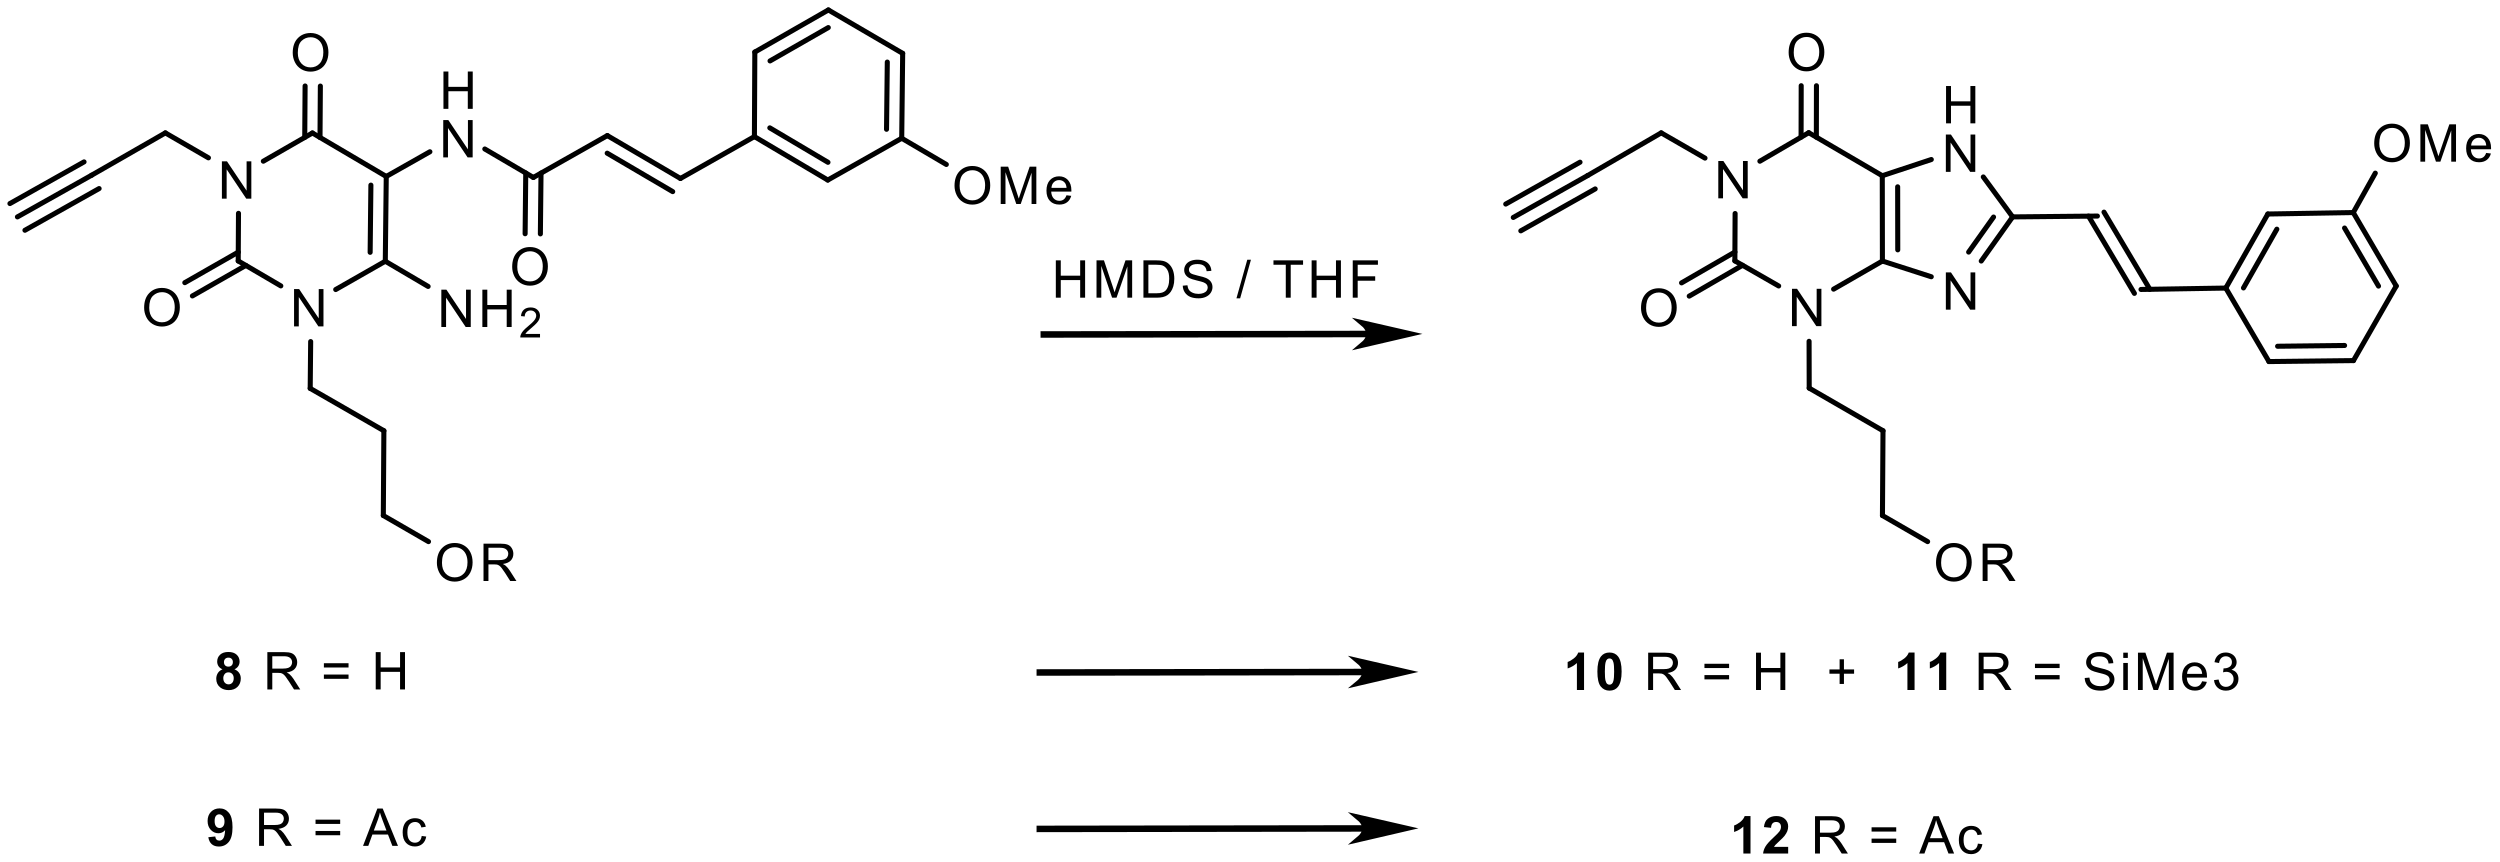 <?xml version="1.0" encoding="UTF-8"?>
<!DOCTYPE svg PUBLIC '-//W3C//DTD SVG 1.0//EN'
          'http://www.w3.org/TR/2001/REC-SVG-20010904/DTD/svg10.dtd'>
<svg stroke-dasharray="none" shape-rendering="auto" xmlns="http://www.w3.org/2000/svg" font-family="'Dialog'" text-rendering="auto" width="948" fill-opacity="1" color-interpolation="auto" color-rendering="auto" preserveAspectRatio="xMidYMid meet" font-size="12px" viewBox="0 0 948 327" fill="black" xmlns:xlink="http://www.w3.org/1999/xlink" stroke="black" image-rendering="auto" stroke-miterlimit="10" stroke-linecap="square" stroke-linejoin="miter" font-style="normal" stroke-width="1" height="327" stroke-dashoffset="0" font-weight="normal" stroke-opacity="1"
><!--Generated by the Batik Graphics2D SVG Generator--><defs id="genericDefs"
  /><g
  ><defs id="defs1"
    ><clipPath clipPathUnits="userSpaceOnUse" id="clipPath1"
      ><path d="M0.448 0.691 L355.667 0.691 L355.667 123.142 L0.448 123.142 L0.448 0.691 Z"
      /></clipPath
      ><clipPath clipPathUnits="userSpaceOnUse" id="clipPath2"
      ><path d="M34.517 165.822 L34.517 284.868 L379.86 284.868 L379.86 165.822 Z"
      /></clipPath
    ></defs
    ><g transform="scale(2.667,2.667) translate(-0.448,-0.691) matrix(1.029,0,0,1.029,-35.056,-169.873)"
    ><path d="M65.165 193.21 L65.165 188.05 L65.867 188.05 L68.577 192.101 L68.577 188.05 L69.232 188.05 L69.232 193.21 L68.53 193.21 L65.82 189.155 L65.82 193.21 L65.165 193.21 Z" stroke="none" clip-path="url(#clipPath2)"
    /></g
    ><g transform="matrix(2.743,0,0,2.743,-94.678,-454.839)"
    ><path d="M75.167 210.94 L75.167 205.779 L75.869 205.779 L78.579 209.83 L78.579 205.779 L79.234 205.779 L79.234 210.94 L78.532 210.94 L75.822 206.885 L75.822 210.94 L75.167 210.94 Z" stroke="none" clip-path="url(#clipPath2)"
    /></g
    ><g transform="matrix(2.743,0,0,2.743,-94.678,-454.839)"
    ><path d="M74.983 173.12 Q74.983 171.834 75.673 171.108 Q76.363 170.381 77.454 170.381 Q78.167 170.381 78.74 170.724 Q79.315 171.064 79.615 171.674 Q79.918 172.284 79.918 173.059 Q79.918 173.845 79.601 174.464 Q79.284 175.084 78.702 175.403 Q78.123 175.722 77.449 175.722 Q76.722 175.722 76.147 175.37 Q75.574 175.016 75.279 174.408 Q74.983 173.798 74.983 173.12 ZM75.687 173.129 Q75.687 174.063 76.187 174.6 Q76.689 175.135 77.447 175.135 Q78.217 175.135 78.714 174.593 Q79.214 174.051 79.214 173.056 Q79.214 172.425 79.001 171.956 Q78.787 171.486 78.376 171.228 Q77.968 170.968 77.456 170.968 Q76.731 170.968 76.208 171.468 Q75.687 171.965 75.687 173.129 Z" stroke="none" clip-path="url(#clipPath2)"
    /></g
    ><g transform="matrix(2.743,0,0,2.743,-94.678,-454.839)"
    ><path d="M54.442 208.36 Q54.442 207.074 55.132 206.349 Q55.822 205.621 56.913 205.621 Q57.627 205.621 58.199 205.964 Q58.774 206.304 59.074 206.914 Q59.377 207.524 59.377 208.299 Q59.377 209.085 59.06 209.704 Q58.743 210.324 58.161 210.643 Q57.582 210.962 56.908 210.962 Q56.181 210.962 55.606 210.61 Q55.033 210.256 54.738 209.648 Q54.442 209.038 54.442 208.36 ZM55.146 208.369 Q55.146 209.303 55.646 209.84 Q56.148 210.375 56.906 210.375 Q57.676 210.375 58.173 209.833 Q58.673 209.291 58.673 208.296 Q58.673 207.665 58.46 207.196 Q58.246 206.726 57.835 206.468 Q57.427 206.208 56.916 206.208 Q56.19 206.208 55.667 206.708 Q55.146 207.205 55.146 208.369 Z" stroke="none" clip-path="url(#clipPath2)"
    /></g
    ><g transform="matrix(2.743,0,0,2.743,-94.678,-454.839)"
    ><path d="M95.528 211.024 L95.528 205.864 L96.23 205.864 L98.941 209.914 L98.941 205.864 L99.595 205.864 L99.595 211.024 L98.894 211.024 L96.183 206.969 L96.183 211.024 L95.528 211.024 Z" stroke="none" clip-path="url(#clipPath2)"
    /></g
    ><g transform="matrix(2.743,0,0,2.743,-94.678,-454.839)"
    ><path d="M101.2 211.024 L101.2 205.864 L101.883 205.864 L101.883 207.983 L104.565 207.983 L104.565 205.864 L105.248 205.864 L105.248 211.024 L104.565 211.024 L104.565 208.591 L101.883 208.591 L101.883 211.024 L101.2 211.024 Z" stroke="none" clip-path="url(#clipPath2)"
    /></g
    ><g transform="matrix(2.743,0,0,2.743,-94.678,-454.839)"
    ><path d="M109.17 211.978 L109.17 212.466 L106.441 212.466 Q106.435 212.282 106.501 212.113 Q106.604 211.835 106.833 211.565 Q107.064 211.294 107.498 210.94 Q108.17 210.388 108.406 210.065 Q108.643 209.742 108.643 209.455 Q108.643 209.154 108.427 208.948 Q108.213 208.739 107.866 208.739 Q107.5 208.739 107.28 208.959 Q107.06 209.179 107.058 209.567 L106.537 209.515 Q106.591 208.931 106.94 208.627 Q107.289 208.321 107.877 208.321 Q108.472 208.321 108.817 208.651 Q109.165 208.98 109.165 209.466 Q109.165 209.714 109.063 209.954 Q108.962 210.192 108.725 210.457 Q108.491 210.722 107.945 211.184 Q107.488 211.567 107.359 211.704 Q107.229 211.841 107.145 211.978 L109.17 211.978 Z" stroke="none" clip-path="url(#clipPath2)"
    /></g
    ><g transform="matrix(2.743,0,0,2.743,-94.678,-454.839)"
    ><path d="M95.82 180.865 L95.82 175.704 L96.502 175.704 L96.502 177.824 L99.185 177.824 L99.185 175.704 L99.868 175.704 L99.868 180.865 L99.185 180.865 L99.185 178.431 L96.502 178.431 L96.502 180.865 L95.82 180.865 Z" stroke="none" clip-path="url(#clipPath2)"
    /></g
    ><g transform="matrix(2.743,0,0,2.743,-94.678,-454.839)"
    ><path d="M95.791 187.573 L95.791 182.413 L96.493 182.413 L99.204 186.463 L99.204 182.413 L99.858 182.413 L99.858 187.573 L99.157 187.573 L96.446 183.518 L96.446 187.573 L95.791 187.573 Z" stroke="none" clip-path="url(#clipPath2)"
    /></g
    ><g transform="matrix(2.743,0,0,2.743,-94.678,-454.839)"
    ><path d="M105.322 202.707 Q105.322 201.421 106.011 200.696 Q106.701 199.969 107.793 199.969 Q108.506 199.969 109.079 200.311 Q109.653 200.652 109.954 201.262 Q110.257 201.872 110.257 202.646 Q110.257 203.432 109.94 204.052 Q109.623 204.672 109.041 204.991 Q108.461 205.31 107.788 205.31 Q107.06 205.31 106.485 204.958 Q105.913 204.603 105.617 203.996 Q105.322 203.386 105.322 202.707 ZM106.025 202.717 Q106.025 203.651 106.525 204.188 Q107.028 204.723 107.785 204.723 Q108.555 204.723 109.053 204.181 Q109.552 203.639 109.552 202.644 Q109.552 202.013 109.339 201.543 Q109.125 201.074 108.715 200.816 Q108.306 200.555 107.795 200.555 Q107.07 200.555 106.546 201.055 Q106.025 201.553 106.025 202.717 Z" stroke="none" clip-path="url(#clipPath2)"
    /></g
    ><g transform="matrix(2.743,0,0,2.743,-94.678,-454.839)"
    ><path d="M166.472 191.502 Q166.472 190.216 167.162 189.491 Q167.852 188.764 168.943 188.764 Q169.656 188.764 170.229 189.106 Q170.804 189.446 171.104 190.057 Q171.407 190.667 171.407 191.441 Q171.407 192.227 171.09 192.847 Q170.773 193.466 170.191 193.786 Q169.612 194.105 168.938 194.105 Q168.211 194.105 167.636 193.753 Q167.063 193.398 166.768 192.791 Q166.472 192.18 166.472 191.502 ZM167.176 191.512 Q167.176 192.446 167.676 192.983 Q168.178 193.518 168.936 193.518 Q169.706 193.518 170.203 192.976 Q170.703 192.434 170.703 191.439 Q170.703 190.808 170.489 190.338 Q170.276 189.869 169.865 189.611 Q169.457 189.35 168.945 189.35 Q168.22 189.35 167.697 189.85 Q167.176 190.348 167.176 191.512 Z" stroke="none" clip-path="url(#clipPath2)"
    /></g
    ><g transform="matrix(2.743,0,0,2.743,-94.678,-454.839)"
    ><path d="M172.856 194.016 L172.856 188.855 L173.884 188.855 L175.107 192.509 Q175.276 193.018 175.353 193.272 Q175.44 192.99 175.628 192.446 L176.862 188.855 L177.782 188.855 L177.782 194.016 L177.123 194.016 L177.123 189.695 L175.623 194.016 L175.008 194.016 L173.516 189.623 L173.516 194.016 L172.856 194.016 Z" stroke="none" clip-path="url(#clipPath2)"
    /></g
    ><g transform="matrix(2.743,0,0,2.743,-94.678,-454.839)"
    ><path d="M181.951 192.812 L182.606 192.891 Q182.451 193.466 182.031 193.783 Q181.613 194.1 180.963 194.1 Q180.142 194.1 179.661 193.595 Q179.182 193.089 179.182 192.178 Q179.182 191.235 179.668 190.714 Q180.153 190.193 180.928 190.193 Q181.676 190.193 182.15 190.704 Q182.627 191.214 182.627 192.138 Q182.627 192.195 182.625 192.307 L179.837 192.307 Q179.872 192.924 180.184 193.253 Q180.498 193.579 180.965 193.579 Q181.315 193.579 181.561 193.396 Q181.808 193.213 181.951 192.812 ZM179.872 191.786 L181.958 191.786 Q181.916 191.315 181.719 191.08 Q181.416 190.714 180.935 190.714 Q180.498 190.714 180.2 191.007 Q179.902 191.298 179.872 191.786 Z" stroke="none" clip-path="url(#clipPath2)"
    /></g
    ><g transform="matrix(2.743,0,0,2.743,-94.678,-454.839)"
    ><path d="M94.914 243.62 Q94.914 242.334 95.604 241.609 Q96.294 240.881 97.385 240.881 Q98.099 240.881 98.671 241.224 Q99.246 241.564 99.547 242.174 Q99.849 242.784 99.849 243.559 Q99.849 244.345 99.532 244.964 Q99.216 245.584 98.634 245.903 Q98.054 246.222 97.381 246.222 Q96.653 246.222 96.078 245.87 Q95.506 245.516 95.21 244.908 Q94.914 244.298 94.914 243.62 ZM95.618 243.629 Q95.618 244.563 96.118 245.101 Q96.62 245.636 97.378 245.636 Q98.148 245.636 98.645 245.094 Q99.145 244.551 99.145 243.556 Q99.145 242.925 98.932 242.456 Q98.718 241.987 98.308 241.728 Q97.899 241.468 97.388 241.468 Q96.662 241.468 96.139 241.968 Q95.618 242.465 95.618 243.629 Z" stroke="none" clip-path="url(#clipPath2)"
    /></g
    ><g transform="matrix(2.743,0,0,2.743,-94.678,-454.839)"
    ><path d="M101.358 246.133 L101.358 240.973 L103.645 240.973 Q104.335 240.973 104.695 241.111 Q105.053 241.25 105.267 241.602 Q105.483 241.954 105.483 242.381 Q105.483 242.93 105.126 243.308 Q104.772 243.683 104.028 243.784 Q104.3 243.916 104.441 244.042 Q104.739 244.317 105.007 244.727 L105.905 246.133 L105.046 246.133 L104.364 245.058 Q104.063 244.594 103.868 244.347 Q103.676 244.101 103.523 244.002 Q103.371 243.904 103.211 243.866 Q103.096 243.84 102.831 243.84 L102.04 243.84 L102.04 246.133 L101.358 246.133 ZM102.04 243.249 L103.507 243.249 Q103.976 243.249 104.239 243.153 Q104.504 243.057 104.641 242.843 Q104.779 242.63 104.779 242.381 Q104.779 242.015 104.511 241.78 Q104.246 241.543 103.674 241.543 L102.04 241.543 L102.04 243.249 Z" stroke="none" clip-path="url(#clipPath2)"
    /></g
    ><g transform="matrix(2.743,0,0,2.743,-94.678,-454.839)"
    ><path d="M272.058 193.236 L272.058 188.076 L272.759 188.076 L275.47 192.126 L275.47 188.076 L276.124 188.076 L276.124 193.236 L275.423 193.236 L272.712 189.181 L272.712 193.236 L272.058 193.236 Z" stroke="none" clip-path="url(#clipPath2)"
    /></g
    ><g transform="matrix(2.743,0,0,2.743,-94.678,-454.839)"
    ><path d="M282.245 210.903 L282.245 205.742 L282.946 205.742 L285.657 209.792 L285.657 205.742 L286.312 205.742 L286.312 210.903 L285.61 210.903 L282.899 206.847 L282.899 210.903 L282.245 210.903 Z" stroke="none" clip-path="url(#clipPath2)"
    /></g
    ><g transform="matrix(2.743,0,0,2.743,-94.678,-454.839)"
    ><path d="M303.544 182.87 L303.544 177.709 L304.227 177.709 L304.227 179.828 L306.909 179.828 L306.909 177.709 L307.592 177.709 L307.592 182.87 L306.909 182.87 L306.909 180.436 L304.227 180.436 L304.227 182.87 L303.544 182.87 Z" stroke="none" clip-path="url(#clipPath2)"
    /></g
    ><g transform="matrix(2.743,0,0,2.743,-94.678,-454.839)"
    ><path d="M303.516 189.578 L303.516 184.417 L304.218 184.417 L306.928 188.468 L306.928 184.417 L307.583 184.417 L307.583 189.578 L306.881 189.578 L304.171 185.523 L304.171 189.578 L303.516 189.578 Z" stroke="none" clip-path="url(#clipPath2)"
    /></g
    ><g transform="matrix(2.743,0,0,2.743,-94.678,-454.839)"
    ><path d="M303.516 208.631 L303.516 203.471 L304.218 203.471 L306.928 207.521 L306.928 203.471 L307.583 203.471 L307.583 208.631 L306.881 208.631 L304.171 204.576 L304.171 208.631 L303.516 208.631 Z" stroke="none" clip-path="url(#clipPath2)"
    /></g
    ><g transform="matrix(2.743,0,0,2.743,-94.678,-454.839)"
    ><path d="M281.783 173.08 Q281.783 171.794 282.473 171.069 Q283.163 170.342 284.254 170.342 Q284.968 170.342 285.54 170.684 Q286.115 171.025 286.416 171.635 Q286.718 172.245 286.718 173.019 Q286.718 173.805 286.401 174.425 Q286.085 175.044 285.503 175.364 Q284.923 175.683 284.25 175.683 Q283.522 175.683 282.947 175.331 Q282.375 174.976 282.079 174.369 Q281.783 173.758 281.783 173.08 ZM282.487 173.09 Q282.487 174.024 282.987 174.561 Q283.489 175.096 284.247 175.096 Q285.017 175.096 285.514 174.554 Q286.014 174.012 286.014 173.017 Q286.014 172.386 285.801 171.916 Q285.587 171.447 285.176 171.189 Q284.768 170.928 284.257 170.928 Q283.531 170.928 283.008 171.428 Q282.487 171.926 282.487 173.09 Z" stroke="none" clip-path="url(#clipPath2)"
    /></g
    ><g transform="matrix(2.743,0,0,2.743,-94.678,-454.839)"
    ><path d="M261.375 208.404 Q261.375 207.118 262.065 206.393 Q262.754 205.666 263.846 205.666 Q264.559 205.666 265.132 206.008 Q265.707 206.349 266.007 206.959 Q266.31 207.569 266.31 208.343 Q266.31 209.129 265.993 209.749 Q265.676 210.369 265.094 210.688 Q264.514 211.007 263.841 211.007 Q263.113 211.007 262.538 210.655 Q261.966 210.3 261.67 209.693 Q261.375 209.083 261.375 208.404 ZM262.079 208.414 Q262.079 209.348 262.578 209.885 Q263.081 210.42 263.839 210.42 Q264.608 210.42 265.106 209.878 Q265.606 209.336 265.606 208.341 Q265.606 207.71 265.392 207.24 Q265.178 206.771 264.768 206.513 Q264.36 206.252 263.848 206.252 Q263.123 206.252 262.599 206.752 Q262.079 207.25 262.079 208.414 Z" stroke="none" clip-path="url(#clipPath2)"
    /></g
    ><g transform="matrix(2.743,0,0,2.743,-94.678,-454.839)"
    ><path d="M362.733 185.65 Q362.733 184.364 363.423 183.639 Q364.112 182.912 365.204 182.912 Q365.917 182.912 366.49 183.254 Q367.065 183.595 367.365 184.205 Q367.668 184.815 367.668 185.589 Q367.668 186.375 367.351 186.995 Q367.034 187.614 366.452 187.934 Q365.872 188.253 365.199 188.253 Q364.471 188.253 363.897 187.901 Q363.324 187.546 363.028 186.939 Q362.733 186.328 362.733 185.65 ZM363.437 185.66 Q363.437 186.594 363.936 187.131 Q364.439 187.666 365.197 187.666 Q365.966 187.666 366.464 187.124 Q366.964 186.582 366.964 185.587 Q366.964 184.956 366.75 184.486 Q366.536 184.017 366.126 183.759 Q365.717 183.498 365.206 183.498 Q364.481 183.498 363.957 183.998 Q363.437 184.496 363.437 185.66 Z" stroke="none" clip-path="url(#clipPath2)"
    /></g
    ><g transform="matrix(2.743,0,0,2.743,-94.678,-454.839)"
    ><path d="M369.117 188.163 L369.117 183.003 L370.145 183.003 L371.367 186.657 Q371.536 187.166 371.614 187.42 Q371.7 187.138 371.888 186.594 L373.123 183.003 L374.043 183.003 L374.043 188.163 L373.383 188.163 L373.383 183.843 L371.884 188.163 L371.269 188.163 L369.776 183.77 L369.776 188.163 L369.117 188.163 Z" stroke="none" clip-path="url(#clipPath2)"
    /></g
    ><g transform="matrix(2.743,0,0,2.743,-94.678,-454.839)"
    ><path d="M378.212 186.96 L378.866 187.039 Q378.711 187.614 378.291 187.931 Q377.873 188.248 377.224 188.248 Q376.402 188.248 375.921 187.743 Q375.442 187.237 375.442 186.326 Q375.442 185.383 375.928 184.862 Q376.414 184.341 377.188 184.341 Q377.937 184.341 378.411 184.852 Q378.887 185.362 378.887 186.286 Q378.887 186.343 378.885 186.455 L376.097 186.455 Q376.132 187.072 376.444 187.401 Q376.759 187.727 377.226 187.727 Q377.575 187.727 377.822 187.544 Q378.068 187.361 378.212 186.96 ZM376.132 185.934 L378.219 185.934 Q378.176 185.463 377.979 185.228 Q377.676 184.862 377.195 184.862 Q376.759 184.862 376.461 185.155 Q376.163 185.446 376.132 185.934 Z" stroke="none" clip-path="url(#clipPath2)"
    /></g
    ><g transform="matrix(2.743,0,0,2.743,-94.678,-454.839)"
    ><path d="M302.157 243.62 Q302.157 242.334 302.847 241.609 Q303.537 240.881 304.628 240.881 Q305.342 240.881 305.914 241.224 Q306.489 241.564 306.79 242.174 Q307.092 242.784 307.092 243.559 Q307.092 244.345 306.776 244.964 Q306.459 245.584 305.877 245.903 Q305.297 246.222 304.624 246.222 Q303.896 246.222 303.321 245.87 Q302.749 245.516 302.453 244.908 Q302.157 244.298 302.157 243.62 ZM302.861 243.629 Q302.861 244.563 303.361 245.101 Q303.863 245.636 304.621 245.636 Q305.391 245.636 305.889 245.094 Q306.388 244.551 306.388 243.556 Q306.388 242.925 306.175 242.456 Q305.961 241.987 305.55 241.728 Q305.142 241.468 304.631 241.468 Q303.906 241.468 303.382 241.968 Q302.861 242.465 302.861 243.629 Z" stroke="none" clip-path="url(#clipPath2)"
    /></g
    ><g transform="matrix(2.743,0,0,2.743,-94.678,-454.839)"
    ><path d="M308.601 246.133 L308.601 240.973 L310.889 240.973 Q311.579 240.973 311.938 241.111 Q312.297 241.25 312.51 241.602 Q312.726 241.954 312.726 242.381 Q312.726 242.93 312.369 243.308 Q312.015 243.683 311.271 243.784 Q311.543 243.916 311.684 244.042 Q311.982 244.317 312.25 244.727 L313.149 246.133 L312.29 246.133 L311.607 245.058 Q311.306 244.594 311.112 244.347 Q310.919 244.101 310.767 244.002 Q310.614 243.904 310.454 243.866 Q310.339 243.84 310.074 243.84 L309.284 243.84 L309.284 246.133 L308.601 246.133 ZM309.284 243.249 L310.75 243.249 Q311.219 243.249 311.482 243.153 Q311.748 243.057 311.884 242.843 Q312.022 242.63 312.022 242.381 Q312.022 242.015 311.755 241.78 Q311.489 241.543 310.917 241.543 L309.284 241.543 L309.284 243.249 Z" stroke="none" clip-path="url(#clipPath2)"
    /></g
    ><g transform="matrix(2.743,0,0,2.743,-94.678,-454.839)"
    ><path d="M178.713 211.957 L178.714 212.157 L223.765 212.09 L223.764 211.89 ZM229.598 211.981 L222.775 210.417 Q224.698 211.989 222.78 213.566 Z" stroke="none" clip-path="url(#clipPath2)"
    /></g
    ><g stroke-width="0.7" transform="matrix(2.743,0,0,2.743,-94.678,-454.839)"
    ><path fill="none" d="M178.713 211.957 L178.714 212.157 L223.765 212.09 L223.764 211.89 ZM229.598 211.981 L222.775 210.417 Q224.698 211.989 222.78 213.566 Z" clip-path="url(#clipPath2)"
    /></g
    ><g transform="matrix(2.743,0,0,2.743,-94.678,-454.839)"
    ><path d="M180.477 206.97 L180.477 201.81 L181.16 201.81 L181.16 203.929 L183.842 203.929 L183.842 201.81 L184.525 201.81 L184.525 206.97 L183.842 206.97 L183.842 204.537 L181.16 204.537 L181.16 206.97 L180.477 206.97 Z" stroke="none" clip-path="url(#clipPath2)"
    /></g
    ><g transform="matrix(2.743,0,0,2.743,-94.678,-454.839)"
    ><path d="M186.102 206.97 L186.102 201.81 L187.13 201.81 L188.353 205.464 Q188.522 205.973 188.599 206.226 Q188.686 205.945 188.874 205.4 L190.108 201.81 L191.028 201.81 L191.028 206.97 L190.369 206.97 L190.369 202.65 L188.869 206.97 L188.254 206.97 L186.762 202.577 L186.762 206.97 L186.102 206.97 Z" stroke="none" clip-path="url(#clipPath2)"
    /></g
    ><g transform="matrix(2.743,0,0,2.743,-94.678,-454.839)"
    ><path d="M192.588 206.97 L192.588 201.81 L194.367 201.81 Q194.968 201.81 195.285 201.883 Q195.728 201.986 196.043 202.253 Q196.451 202.598 196.653 203.136 Q196.855 203.671 196.855 204.361 Q196.855 204.95 196.716 205.405 Q196.58 205.858 196.364 206.156 Q196.151 206.452 195.895 206.623 Q195.641 206.794 195.28 206.883 Q194.919 206.97 194.452 206.97 L192.588 206.97 ZM193.271 206.36 L194.374 206.36 Q194.883 206.36 195.174 206.266 Q195.465 206.17 195.637 205.999 Q195.881 205.755 196.014 205.346 Q196.151 204.936 196.151 204.351 Q196.151 203.542 195.885 203.108 Q195.62 202.671 195.24 202.523 Q194.965 202.418 194.355 202.418 L193.271 202.418 L193.271 206.36 Z" stroke="none" clip-path="url(#clipPath2)"
    /></g
    ><g transform="matrix(2.743,0,0,2.743,-94.678,-454.839)"
    ><path d="M198.024 205.311 L198.669 205.255 Q198.714 205.642 198.881 205.891 Q199.05 206.139 199.402 206.292 Q199.754 206.445 200.192 206.445 Q200.584 206.445 200.882 206.33 Q201.183 206.212 201.328 206.01 Q201.474 205.809 201.474 205.569 Q201.474 205.325 201.333 205.144 Q201.192 204.964 200.868 204.839 Q200.662 204.76 199.951 204.588 Q199.24 204.417 198.953 204.267 Q198.585 204.072 198.402 203.786 Q198.221 203.5 198.221 203.143 Q198.221 202.753 198.442 202.413 Q198.665 202.073 199.089 201.897 Q199.517 201.721 200.038 201.721 Q200.613 201.721 201.049 201.906 Q201.488 202.091 201.722 202.451 Q201.959 202.81 201.978 203.262 L201.324 203.312 Q201.27 202.824 200.964 202.575 Q200.662 202.324 200.066 202.324 Q199.446 202.324 199.162 202.551 Q198.881 202.777 198.881 203.098 Q198.881 203.375 199.08 203.556 Q199.277 203.734 200.11 203.924 Q200.943 204.112 201.253 204.253 Q201.704 204.459 201.917 204.778 Q202.133 205.097 202.133 205.513 Q202.133 205.924 201.896 206.29 Q201.661 206.653 201.218 206.858 Q200.777 207.059 200.225 207.059 Q199.524 207.059 199.05 206.855 Q198.578 206.649 198.308 206.24 Q198.038 205.83 198.024 205.311 Z" stroke="none" clip-path="url(#clipPath2)"
    /></g
    ><g transform="matrix(2.743,0,0,2.743,-94.678,-454.839)"
    ><path d="M205.446 207.059 L206.944 201.721 L207.451 201.721 L205.958 207.059 L205.446 207.059 Z" stroke="none" clip-path="url(#clipPath2)"
    /></g
    ><g transform="matrix(2.743,0,0,2.743,-94.678,-454.839)"
    ><path d="M212.266 206.97 L212.266 202.418 L210.564 202.418 L210.564 201.81 L214.655 201.81 L214.655 202.418 L212.948 202.418 L212.948 206.97 L212.266 206.97 Z" stroke="none" clip-path="url(#clipPath2)"
    /></g
    ><g transform="matrix(2.743,0,0,2.743,-94.678,-454.839)"
    ><path d="M215.84 206.97 L215.84 201.81 L216.523 201.81 L216.523 203.929 L219.206 203.929 L219.206 201.81 L219.888 201.81 L219.888 206.97 L219.206 206.97 L219.206 204.537 L216.523 204.537 L216.523 206.97 L215.84 206.97 Z" stroke="none" clip-path="url(#clipPath2)"
    /></g
    ><g transform="matrix(2.743,0,0,2.743,-94.678,-454.839)"
    ><path d="M221.523 206.97 L221.523 201.81 L225.005 201.81 L225.005 202.418 L222.206 202.418 L222.206 204.016 L224.627 204.016 L224.627 204.626 L222.206 204.626 L222.206 206.97 L221.523 206.97 Z" stroke="none" clip-path="url(#clipPath2)"
    /></g
    ><g transform="matrix(2.743,0,0,2.743,-94.678,-454.839)"
    ><path d="M65.272 258.344 Q64.89 258.182 64.714 257.9 Q64.54 257.616 64.54 257.278 Q64.54 256.701 64.944 256.326 Q65.347 255.948 66.089 255.948 Q66.826 255.948 67.232 256.326 Q67.638 256.701 67.638 257.278 Q67.638 257.637 67.45 257.917 Q67.265 258.196 66.927 258.344 Q67.356 258.517 67.579 258.848 Q67.804 259.179 67.804 259.611 Q67.804 260.327 67.347 260.775 Q66.892 261.221 66.136 261.221 Q65.432 261.221 64.963 260.85 Q64.411 260.413 64.411 259.653 Q64.411 259.235 64.618 258.886 Q64.826 258.534 65.272 258.344 ZM65.477 257.349 Q65.477 257.644 65.643 257.811 Q65.812 257.975 66.089 257.975 Q66.371 257.975 66.54 257.809 Q66.709 257.64 66.709 257.344 Q66.709 257.067 66.542 256.901 Q66.375 256.731 66.101 256.731 Q65.814 256.731 65.645 256.901 Q65.477 257.07 65.477 257.349 ZM65.385 259.559 Q65.385 259.968 65.594 260.198 Q65.805 260.425 66.117 260.425 Q66.425 260.425 66.624 260.205 Q66.826 259.984 66.826 259.569 Q66.826 259.207 66.622 258.987 Q66.418 258.766 66.103 258.766 Q65.742 258.766 65.563 259.017 Q65.385 259.266 65.385 259.559 Z" stroke="none" clip-path="url(#clipPath2)"
    /></g
    ><g transform="matrix(2.743,0,0,2.743,-94.678,-454.839)"
    ><path d="M71.475 261.129 L71.475 255.969 L73.763 255.969 Q74.453 255.969 74.812 256.107 Q75.171 256.246 75.385 256.598 Q75.601 256.95 75.601 257.377 Q75.601 257.926 75.244 258.304 Q74.89 258.679 74.146 258.78 Q74.418 258.912 74.559 259.038 Q74.857 259.313 75.124 259.724 L76.023 261.129 L75.164 261.129 L74.481 260.054 Q74.181 259.59 73.986 259.343 Q73.794 259.097 73.641 258.998 Q73.489 258.9 73.329 258.862 Q73.214 258.837 72.949 258.837 L72.158 258.837 L72.158 261.129 L71.475 261.129 ZM72.158 258.245 L73.625 258.245 Q74.094 258.245 74.357 258.149 Q74.622 258.053 74.758 257.839 Q74.897 257.626 74.897 257.377 Q74.897 257.011 74.629 256.776 Q74.364 256.539 73.791 256.539 L72.158 256.539 L72.158 258.245 Z" stroke="none" clip-path="url(#clipPath2)"
    /></g
    ><g transform="matrix(2.743,0,0,2.743,-94.678,-454.839)"
    ><path d="M82.699 258.095 L79.291 258.095 L79.291 257.504 L82.699 257.504 L82.699 258.095 ZM82.699 259.66 L79.291 259.66 L79.291 259.069 L82.699 259.069 L82.699 259.66 Z" stroke="none" clip-path="url(#clipPath2)"
    /></g
    ><g transform="matrix(2.743,0,0,2.743,-94.678,-454.839)"
    ><path d="M86.457 261.129 L86.457 255.969 L87.14 255.969 L87.14 258.088 L89.822 258.088 L89.822 255.969 L90.505 255.969 L90.505 261.129 L89.822 261.129 L89.822 258.696 L87.14 258.696 L87.14 261.129 L86.457 261.129 Z" stroke="none" clip-path="url(#clipPath2)"
    /></g
    ><g transform="matrix(2.743,0,0,2.743,-94.678,-454.839)"
    ><path d="M63.314 281.559 L64.272 281.453 Q64.307 281.747 64.454 281.887 Q64.602 282.028 64.844 282.028 Q65.151 282.028 65.365 281.747 Q65.581 281.465 65.64 280.578 Q65.266 281.01 64.708 281.01 Q64.098 281.01 63.657 280.54 Q63.215 280.071 63.215 279.318 Q63.215 278.531 63.68 278.053 Q64.147 277.572 64.87 277.572 Q65.654 277.572 66.156 278.18 Q66.66 278.785 66.66 280.176 Q66.66 281.592 66.135 282.218 Q65.611 282.845 64.771 282.845 Q64.166 282.845 63.793 282.523 Q63.42 282.199 63.314 281.559 ZM65.553 279.397 Q65.553 278.919 65.332 278.656 Q65.112 278.391 64.823 278.391 Q64.548 278.391 64.368 278.609 Q64.187 278.825 64.187 279.318 Q64.187 279.817 64.384 280.052 Q64.581 280.284 64.877 280.284 Q65.161 280.284 65.356 280.059 Q65.553 279.834 65.553 279.397 Z" stroke="none" clip-path="url(#clipPath2)"
    /></g
    ><g transform="matrix(2.743,0,0,2.743,-94.678,-454.839)"
    ><path d="M70.332 282.753 L70.332 277.593 L72.62 277.593 Q73.31 277.593 73.669 277.731 Q74.028 277.87 74.241 278.222 Q74.457 278.574 74.457 279.001 Q74.457 279.55 74.1 279.928 Q73.746 280.303 73.002 280.404 Q73.274 280.536 73.415 280.662 Q73.713 280.937 73.981 281.348 L74.88 282.753 L74.021 282.753 L73.338 281.678 Q73.037 281.214 72.843 280.967 Q72.65 280.721 72.498 280.622 Q72.345 280.524 72.186 280.486 Q72.071 280.461 71.805 280.461 L71.015 280.461 L71.015 282.753 L70.332 282.753 ZM71.015 279.869 L72.481 279.869 Q72.951 279.869 73.213 279.773 Q73.479 279.677 73.615 279.463 Q73.753 279.25 73.753 279.001 Q73.753 278.635 73.486 278.4 Q73.221 278.163 72.648 278.163 L71.015 278.163 L71.015 279.869 Z" stroke="none" clip-path="url(#clipPath2)"
    /></g
    ><g transform="matrix(2.743,0,0,2.743,-94.678,-454.839)"
    ><path d="M81.544 279.719 L78.137 279.719 L78.137 279.128 L81.544 279.128 L81.544 279.719 ZM81.544 281.284 L78.137 281.284 L78.137 280.693 L81.544 280.693 L81.544 281.284 Z" stroke="none" clip-path="url(#clipPath2)"
    /></g
    ><g transform="matrix(2.743,0,0,2.743,-94.678,-454.839)"
    ><path d="M84.702 282.753 L86.685 277.593 L87.422 277.593 L89.534 282.753 L88.755 282.753 L88.154 281.19 L85.995 281.19 L85.429 282.753 L84.702 282.753 ZM86.192 280.634 L87.943 280.634 L87.403 279.205 Q87.157 278.553 87.037 278.135 Q86.938 278.63 86.76 279.12 L86.192 280.634 Z" stroke="none" clip-path="url(#clipPath2)"
    /></g
    ><g transform="matrix(2.743,0,0,2.743,-94.678,-454.839)"
    ><path d="M92.814 281.383 L93.439 281.465 Q93.335 282.108 92.915 282.474 Q92.495 282.838 91.883 282.838 Q91.115 282.838 90.648 282.336 Q90.181 281.833 90.181 280.897 Q90.181 280.291 90.381 279.839 Q90.583 279.383 90.993 279.158 Q91.404 278.93 91.885 278.93 Q92.495 278.93 92.882 279.238 Q93.269 279.545 93.377 280.113 L92.763 280.207 Q92.674 279.832 92.451 279.642 Q92.228 279.451 91.911 279.451 Q91.432 279.451 91.132 279.794 Q90.834 280.137 90.834 280.881 Q90.834 281.634 91.122 281.976 Q91.411 282.317 91.876 282.317 Q92.249 282.317 92.498 282.089 Q92.749 281.859 92.814 281.383 Z" stroke="none" clip-path="url(#clipPath2)"
    /></g
    ><g transform="matrix(2.743,0,0,2.743,-94.678,-454.839)"
    ><path d="M253.5 261.205 L252.512 261.205 L252.512 257.476 Q251.97 257.983 251.233 258.227 L251.233 257.328 Q251.62 257.201 252.073 256.849 Q252.528 256.495 252.697 256.023 L253.5 256.023 L253.5 261.205 Z" stroke="none" clip-path="url(#clipPath2)"
    /></g
    ><g transform="matrix(2.743,0,0,2.743,-94.678,-454.839)"
    ><path d="M257.018 256.023 Q257.769 256.023 258.192 256.558 Q258.694 257.192 258.694 258.659 Q258.694 260.123 258.187 260.764 Q257.769 261.294 257.018 261.294 Q256.265 261.294 255.803 260.714 Q255.343 260.135 255.343 258.649 Q255.343 257.192 255.85 256.551 Q256.27 256.023 257.018 256.023 ZM257.018 256.842 Q256.84 256.842 256.699 256.957 Q256.558 257.072 256.481 257.368 Q256.377 257.75 256.377 258.659 Q256.377 259.567 256.469 259.907 Q256.56 260.247 256.699 260.36 Q256.84 260.473 257.018 260.473 Q257.199 260.473 257.34 260.358 Q257.48 260.243 257.558 259.947 Q257.659 259.567 257.659 258.659 Q257.659 257.75 257.567 257.413 Q257.476 257.072 257.337 256.957 Q257.199 256.842 257.018 256.842 Z" stroke="none" clip-path="url(#clipPath2)"
    /></g
    ><g transform="matrix(2.743,0,0,2.743,-94.678,-454.839)"
    ><path d="M262.363 261.205 L262.363 256.045 L264.651 256.045 Q265.34 256.045 265.7 256.183 Q266.058 256.321 266.272 256.673 Q266.488 257.025 266.488 257.452 Q266.488 258.002 266.131 258.379 Q265.777 258.755 265.033 258.856 Q265.305 258.987 265.446 259.114 Q265.744 259.389 266.012 259.799 L266.91 261.205 L266.051 261.205 L265.369 260.13 Q265.068 259.665 264.873 259.419 Q264.681 259.173 264.529 259.074 Q264.376 258.976 264.216 258.938 Q264.101 258.912 263.836 258.912 L263.045 258.912 L263.045 261.205 L262.363 261.205 ZM263.045 258.321 L264.512 258.321 Q264.981 258.321 265.244 258.224 Q265.509 258.128 265.646 257.915 Q265.784 257.701 265.784 257.452 Q265.784 257.086 265.516 256.852 Q265.251 256.615 264.679 256.615 L263.045 256.615 L263.045 258.321 Z" stroke="none" clip-path="url(#clipPath2)"
    /></g
    ><g transform="matrix(2.743,0,0,2.743,-94.678,-454.839)"
    ><path d="M273.551 258.171 L270.144 258.171 L270.144 257.579 L273.551 257.579 L273.551 258.171 ZM273.551 259.736 L270.144 259.736 L270.144 259.144 L273.551 259.144 L273.551 259.736 Z" stroke="none" clip-path="url(#clipPath2)"
    /></g
    ><g transform="matrix(2.743,0,0,2.743,-94.678,-454.839)"
    ><path d="M277.274 261.205 L277.274 256.045 L277.957 256.045 L277.957 258.163 L280.64 258.163 L280.64 256.045 L281.322 256.045 L281.322 261.205 L280.64 261.205 L280.64 258.771 L277.957 258.771 L277.957 261.205 L277.274 261.205 Z" stroke="none" clip-path="url(#clipPath2)"
    /></g
    ><g transform="matrix(2.743,0,0,2.743,-94.678,-454.839)"
    ><path d="M288.829 260.369 L288.829 258.954 L287.423 258.954 L287.423 258.363 L288.829 258.363 L288.829 256.96 L289.428 256.96 L289.428 258.363 L290.831 258.363 L290.831 258.954 L289.428 258.954 L289.428 260.369 L288.829 260.369 Z" stroke="none" clip-path="url(#clipPath2)"
    /></g
    ><g transform="matrix(2.743,0,0,2.743,-94.678,-454.839)"
    ><path d="M299.191 261.205 L298.203 261.205 L298.203 257.476 Q297.661 257.983 296.924 258.227 L296.924 257.328 Q297.311 257.201 297.764 256.849 Q298.219 256.495 298.389 256.023 L299.191 256.023 L299.191 261.205 Z" stroke="none" clip-path="url(#clipPath2)"
    /></g
    ><g transform="matrix(2.743,0,0,2.743,-94.678,-454.839)"
    ><path d="M303.569 261.205 L302.581 261.205 L302.581 257.476 Q302.039 257.983 301.302 258.227 L301.302 257.328 Q301.689 257.201 302.142 256.849 Q302.597 256.495 302.766 256.023 L303.569 256.023 L303.569 261.205 Z" stroke="none" clip-path="url(#clipPath2)"
    /></g
    ><g transform="matrix(2.743,0,0,2.743,-94.678,-454.839)"
    ><path d="M308.054 261.205 L308.054 256.045 L310.342 256.045 Q311.032 256.045 311.391 256.183 Q311.75 256.321 311.964 256.673 Q312.18 257.025 312.18 257.452 Q312.18 258.002 311.823 258.379 Q311.468 258.755 310.724 258.856 Q310.997 258.987 311.137 259.114 Q311.436 259.389 311.703 259.799 L312.602 261.205 L311.743 261.205 L311.06 260.13 Q310.76 259.665 310.565 259.419 Q310.373 259.173 310.22 259.074 Q310.067 258.976 309.908 258.938 Q309.793 258.912 309.528 258.912 L308.737 258.912 L308.737 261.205 L308.054 261.205 ZM308.737 258.321 L310.204 258.321 Q310.673 258.321 310.936 258.224 Q311.201 258.128 311.337 257.915 Q311.476 257.701 311.476 257.452 Q311.476 257.086 311.208 256.852 Q310.943 256.615 310.37 256.615 L308.737 256.615 L308.737 258.321 Z" stroke="none" clip-path="url(#clipPath2)"
    /></g
    ><g transform="matrix(2.743,0,0,2.743,-94.678,-454.839)"
    ><path d="M319.243 258.171 L315.835 258.171 L315.835 257.579 L319.243 257.579 L319.243 258.171 ZM319.243 259.736 L315.835 259.736 L315.835 259.144 L319.243 259.144 L319.243 259.736 Z" stroke="none" clip-path="url(#clipPath2)"
    /></g
    ><g transform="matrix(2.743,0,0,2.743,-94.678,-454.839)"
    ><path d="M322.713 259.546 L323.358 259.489 Q323.402 259.877 323.569 260.125 Q323.738 260.374 324.09 260.527 Q324.442 260.679 324.881 260.679 Q325.273 260.679 325.571 260.564 Q325.871 260.447 326.017 260.245 Q326.162 260.043 326.162 259.804 Q326.162 259.56 326.021 259.379 Q325.881 259.198 325.557 259.074 Q325.35 258.994 324.639 258.823 Q323.928 258.652 323.642 258.501 Q323.273 258.307 323.09 258.02 Q322.91 257.734 322.91 257.377 Q322.91 256.988 323.13 256.648 Q323.353 256.307 323.778 256.131 Q324.205 255.955 324.726 255.955 Q325.301 255.955 325.737 256.141 Q326.176 256.326 326.411 256.685 Q326.648 257.044 326.667 257.497 L326.012 257.546 Q325.958 257.058 325.653 256.81 Q325.35 256.558 324.754 256.558 Q324.135 256.558 323.851 256.786 Q323.569 257.011 323.569 257.333 Q323.569 257.61 323.769 257.79 Q323.966 257.969 324.799 258.159 Q325.632 258.347 325.942 258.487 Q326.392 258.694 326.606 259.013 Q326.822 259.332 326.822 259.748 Q326.822 260.158 326.585 260.524 Q326.35 260.888 325.906 261.092 Q325.465 261.294 324.914 261.294 Q324.212 261.294 323.738 261.09 Q323.266 260.883 322.997 260.475 Q322.727 260.064 322.713 259.546 Z" stroke="none" clip-path="url(#clipPath2)"
    /></g
    ><g transform="matrix(2.743,0,0,2.743,-94.678,-454.839)"
    ><path d="M328.042 256.772 L328.042 256.045 L328.675 256.045 L328.675 256.772 L328.042 256.772 ZM328.042 261.205 L328.042 257.467 L328.675 257.467 L328.675 261.205 L328.042 261.205 Z" stroke="none" clip-path="url(#clipPath2)"
    /></g
    ><g transform="matrix(2.743,0,0,2.743,-94.678,-454.839)"
    ><path d="M330.075 261.205 L330.075 256.045 L331.103 256.045 L332.325 259.698 Q332.494 260.207 332.572 260.461 Q332.659 260.179 332.846 259.635 L334.081 256.045 L335.001 256.045 L335.001 261.205 L334.341 261.205 L334.341 256.885 L332.842 261.205 L332.227 261.205 L330.734 256.812 L330.734 261.205 L330.075 261.205 Z" stroke="none" clip-path="url(#clipPath2)"
    /></g
    ><g transform="matrix(2.743,0,0,2.743,-94.678,-454.839)"
    ><path d="M338.942 260.001 L339.596 260.081 Q339.441 260.656 339.021 260.973 Q338.604 261.289 337.954 261.289 Q337.132 261.289 336.651 260.785 Q336.173 260.278 336.173 259.367 Q336.173 258.424 336.658 257.903 Q337.144 257.382 337.918 257.382 Q338.667 257.382 339.141 257.894 Q339.617 258.403 339.617 259.327 Q339.617 259.384 339.615 259.496 L336.827 259.496 Q336.862 260.114 337.175 260.442 Q337.489 260.768 337.956 260.768 Q338.306 260.768 338.552 260.585 Q338.798 260.402 338.942 260.001 ZM336.862 258.976 L338.949 258.976 Q338.906 258.504 338.709 258.269 Q338.406 257.903 337.925 257.903 Q337.489 257.903 337.191 258.196 Q336.893 258.487 336.862 258.976 Z" stroke="none" clip-path="url(#clipPath2)"
    /></g
    ><g transform="matrix(2.743,0,0,2.743,-94.678,-454.839)"
    ><path d="M340.588 259.841 L341.221 259.757 Q341.332 260.297 341.592 260.534 Q341.855 260.771 342.233 260.771 Q342.678 260.771 342.986 260.461 Q343.296 260.151 343.296 259.693 Q343.296 259.257 343.009 258.976 Q342.726 258.692 342.284 258.692 Q342.106 258.692 341.838 258.762 L341.909 258.206 Q341.972 258.213 342.01 258.213 Q342.416 258.213 342.74 258.002 Q343.063 257.79 343.063 257.349 Q343.063 257.002 342.826 256.774 Q342.592 256.544 342.219 256.544 Q341.848 256.544 341.601 256.777 Q341.355 257.009 341.285 257.474 L340.651 257.361 Q340.768 256.723 341.179 256.373 Q341.592 256.023 342.204 256.023 Q342.627 256.023 342.981 256.204 Q343.338 256.385 343.526 256.699 Q343.713 257.011 343.713 257.363 Q343.713 257.699 343.533 257.973 Q343.354 258.248 343.002 258.41 Q343.46 258.515 343.713 258.849 Q343.967 259.18 343.967 259.68 Q343.967 260.355 343.474 260.827 Q342.981 261.296 342.228 261.296 Q341.55 261.296 341.099 260.893 Q340.651 260.487 340.588 259.841 Z" stroke="none" clip-path="url(#clipPath2)"
    /></g
    ><g transform="matrix(2.743,0,0,2.743,-94.678,-454.839)"
    ><path d="M276.511 283.812 L275.523 283.812 L275.523 280.083 Q274.981 280.59 274.244 280.834 L274.244 279.935 Q274.632 279.808 275.084 279.456 Q275.54 279.102 275.709 278.63 L276.511 278.63 L276.511 283.812 Z" stroke="none" clip-path="url(#clipPath2)"
    /></g
    ><g transform="matrix(2.743,0,0,2.743,-94.678,-454.839)"
    ><path d="M281.717 282.892 L281.717 283.812 L278.251 283.812 Q278.307 283.291 278.589 282.824 Q278.87 282.357 279.701 281.587 Q280.37 280.963 280.52 280.742 Q280.724 280.435 280.724 280.137 Q280.724 279.806 280.546 279.628 Q280.37 279.449 280.055 279.449 Q279.746 279.449 279.563 279.637 Q279.38 279.822 279.351 280.257 L278.366 280.158 Q278.455 279.341 278.92 278.987 Q279.384 278.63 280.081 278.63 Q280.844 278.63 281.281 279.043 Q281.717 279.454 281.717 280.066 Q281.717 280.414 281.593 280.731 Q281.468 281.045 281.196 281.39 Q281.018 281.618 280.548 282.047 Q280.081 282.476 279.955 282.617 Q279.83 282.758 279.753 282.892 L281.717 282.892 Z" stroke="none" clip-path="url(#clipPath2)"
    /></g
    ><g transform="matrix(2.743,0,0,2.743,-94.678,-454.839)"
    ><path d="M285.43 283.812 L285.43 278.651 L287.718 278.651 Q288.408 278.651 288.767 278.79 Q289.126 278.928 289.339 279.28 Q289.555 279.632 289.555 280.059 Q289.555 280.608 289.199 280.986 Q288.844 281.362 288.1 281.463 Q288.373 281.594 288.513 281.721 Q288.812 281.995 289.079 282.406 L289.978 283.812 L289.119 283.812 L288.436 282.737 Q288.136 282.272 287.941 282.026 Q287.748 281.779 287.596 281.681 Q287.443 281.582 287.284 281.545 Q287.169 281.519 286.904 281.519 L286.113 281.519 L286.113 283.812 L285.43 283.812 ZM286.113 280.928 L287.579 280.928 Q288.049 280.928 288.312 280.831 Q288.577 280.735 288.713 280.522 Q288.851 280.308 288.851 280.059 Q288.851 279.693 288.584 279.459 Q288.319 279.222 287.746 279.222 L286.113 279.222 L286.113 280.928 Z" stroke="none" clip-path="url(#clipPath2)"
    /></g
    ><g transform="matrix(2.743,0,0,2.743,-94.678,-454.839)"
    ><path d="M296.656 280.777 L293.248 280.777 L293.248 280.186 L296.656 280.186 L296.656 280.777 ZM296.656 282.343 L293.248 282.343 L293.248 281.751 L296.656 281.751 L296.656 282.343 Z" stroke="none" clip-path="url(#clipPath2)"
    /></g
    ><g transform="matrix(2.743,0,0,2.743,-94.678,-454.839)"
    ><path d="M299.827 283.812 L301.81 278.651 L302.547 278.651 L304.659 283.812 L303.88 283.812 L303.279 282.249 L301.12 282.249 L300.555 283.812 L299.827 283.812 ZM301.317 281.693 L303.068 281.693 L302.528 280.264 Q302.282 279.611 302.162 279.193 Q302.063 279.689 301.885 280.179 L301.317 281.693 Z" stroke="none" clip-path="url(#clipPath2)"
    /></g
    ><g transform="matrix(2.743,0,0,2.743,-94.678,-454.839)"
    ><path d="M307.946 282.441 L308.57 282.523 Q308.467 283.166 308.047 283.532 Q307.627 283.896 307.014 283.896 Q306.247 283.896 305.78 283.394 Q305.313 282.892 305.313 281.955 Q305.313 281.35 305.513 280.897 Q305.714 280.442 306.125 280.217 Q306.536 279.989 307.017 279.989 Q307.627 279.989 308.014 280.296 Q308.401 280.604 308.509 281.172 L307.894 281.266 Q307.805 280.89 307.582 280.7 Q307.36 280.51 307.043 280.51 Q306.564 280.51 306.264 280.853 Q305.966 281.195 305.966 281.939 Q305.966 282.692 306.254 283.035 Q306.543 283.375 307.007 283.375 Q307.381 283.375 307.629 283.148 Q307.88 282.918 307.946 282.441 Z" stroke="none" clip-path="url(#clipPath2)"
    /></g
    ><g transform="matrix(2.743,0,0,2.743,-94.678,-454.839)"
    ><path d="M178.163 258.685 L178.163 258.885 L223.214 258.818 L223.214 258.618 ZM229.048 258.71 L222.225 257.145 Q224.148 258.717 222.229 260.295 Z" stroke="none" clip-path="url(#clipPath2)"
    /></g
    ><g stroke-width="0.7" transform="matrix(2.743,0,0,2.743,-94.678,-454.839)"
    ><path fill="none" d="M178.163 258.685 L178.163 258.885 L223.214 258.818 L223.214 258.618 ZM229.048 258.71 L222.225 257.145 Q224.148 258.717 222.229 260.295 Z" clip-path="url(#clipPath2)"
    /></g
    ><g transform="matrix(2.743,0,0,2.743,-94.678,-454.839)"
    ><path d="M178.163 280.309 L178.163 280.509 L223.214 280.442 L223.214 280.242 ZM229.048 280.334 L222.225 278.769 Q224.148 280.341 222.229 281.918 Z" stroke="none" clip-path="url(#clipPath2)"
    /></g
    ><g stroke-width="0.7" transform="matrix(2.743,0,0,2.743,-94.678,-454.839)"
    ><path fill="none" d="M178.163 280.309 L178.163 280.509 L223.214 280.442 L223.214 280.242 ZM229.048 280.334 L222.225 278.769 Q224.148 280.341 222.229 281.918 Z" clip-path="url(#clipPath2)"
    /></g
    ><g stroke-width="0.7" transform="matrix(2.743,0,0,2.743,-94.678,-454.839)" stroke-linejoin="round" stroke-linecap="round"
    ><path fill="none" d="M70.921 188.102 L77.704 184.202" clip-path="url(#clipPath2)"
    /></g
    ><g stroke-width="0.7" transform="matrix(2.743,0,0,2.743,-94.678,-454.839)" stroke-linejoin="round" stroke-linecap="round"
    ><path fill="none" d="M67.486 195.31 L67.449 201.892" clip-path="url(#clipPath2)"
    /></g
    ><g stroke-width="0.7" transform="matrix(2.743,0,0,2.743,-94.678,-454.839)" stroke-linejoin="round" stroke-linecap="round"
    ><path fill="none" d="M67.449 201.892 L73.337 205.341" clip-path="url(#clipPath2)"
    /></g
    ><g stroke-width="0.7" transform="matrix(2.743,0,0,2.743,-94.678,-454.839)" stroke-linejoin="round" stroke-linecap="round"
    ><path fill="none" d="M80.926 205.844 L87.781 201.932" clip-path="url(#clipPath2)"
    /></g
    ><g stroke-width="0.7" transform="matrix(2.743,0,0,2.743,-94.678,-454.839)" stroke-linejoin="round" stroke-linecap="round"
    ><path fill="none" d="M87.781 201.932 L87.913 190.214 M85.686 200.699 L85.79 191.411" clip-path="url(#clipPath2)"
    /></g
    ><g stroke-width="0.7" transform="matrix(2.743,0,0,2.743,-94.678,-454.839)" stroke-linejoin="round" stroke-linecap="round"
    ><path fill="none" d="M87.913 190.214 L77.704 184.202" clip-path="url(#clipPath2)"
    /></g
    ><g stroke-width="0.7" transform="matrix(2.743,0,0,2.743,-94.678,-454.839)" stroke-linejoin="round" stroke-linecap="round"
    ><path fill="none" d="M78.755 184.821 L78.803 177.719 M76.645 184.811 L76.694 177.705" clip-path="url(#clipPath2)"
    /></g
    ><g stroke-width="0.7" transform="matrix(2.743,0,0,2.743,-94.678,-454.839)" stroke-linejoin="round" stroke-linecap="round"
    ><path fill="none" d="M67.456 200.67 L60.065 204.892 M68.502 202.509 L61.115 206.729" clip-path="url(#clipPath2)"
    /></g
    ><g stroke-width="0.7" transform="matrix(2.743,0,0,2.743,-94.678,-454.839)" stroke-linejoin="round" stroke-linecap="round"
    ><path fill="none" d="M63.33 187.638 L57.375 184.191" clip-path="url(#clipPath2)"
    /></g
    ><g stroke-width="0.7" transform="matrix(2.743,0,0,2.743,-94.678,-454.839)" stroke-linejoin="round" stroke-linecap="round"
    ><path fill="none" d="M57.375 184.191 L47.181 190.041" clip-path="url(#clipPath2)"
    /></g
    ><g stroke-width="0.7" transform="matrix(2.743,0,0,2.743,-94.678,-454.839)" stroke-linejoin="round" stroke-linecap="round"
    ><path fill="none" d="M77.464 213.04 L77.399 219.509" clip-path="url(#clipPath2)"
    /></g
    ><g stroke-width="0.7" transform="matrix(2.743,0,0,2.743,-94.678,-454.839)" stroke-linejoin="round" stroke-linecap="round"
    ><path fill="none" d="M87.781 201.932 L93.701 205.416" clip-path="url(#clipPath2)"
    /></g
    ><g stroke-width="0.7" transform="matrix(2.743,0,0,2.743,-94.678,-454.839)" stroke-linejoin="round" stroke-linecap="round"
    ><path fill="none" d="M87.913 190.214 L93.946 186.798" clip-path="url(#clipPath2)"
    /></g
    ><g stroke-width="0.7" transform="matrix(2.743,0,0,2.743,-94.678,-454.839)" stroke-linejoin="round" stroke-linecap="round"
    ><path fill="none" d="M101.538 186.416 L108.246 190.352" clip-path="url(#clipPath2)"
    /></g
    ><g stroke-width="0.7" transform="matrix(2.743,0,0,2.743,-94.678,-454.839)" stroke-linejoin="round" stroke-linecap="round"
    ><path fill="none" d="M108.246 190.352 L118.475 184.561" clip-path="url(#clipPath2)"
    /></g
    ><g stroke-width="0.7" transform="matrix(2.743,0,0,2.743,-94.678,-454.839)" stroke-linejoin="round" stroke-linecap="round"
    ><path fill="none" d="M118.475 184.561 L128.58 190.49 M118.456 186.995 L127.513 192.309" clip-path="url(#clipPath2)"
    /></g
    ><g stroke-width="0.7" transform="matrix(2.743,0,0,2.743,-94.678,-454.839)" stroke-linejoin="round" stroke-linecap="round"
    ><path fill="none" d="M128.58 190.49 L138.809 184.7" clip-path="url(#clipPath2)"
    /></g
    ><g stroke-width="0.7" transform="matrix(2.743,0,0,2.743,-94.678,-454.839)" stroke-linejoin="round" stroke-linecap="round"
    ><path fill="none" d="M138.809 184.7 L148.952 190.709 M140.937 183.494 L148.977 188.257" clip-path="url(#clipPath2)"
    /></g
    ><g stroke-width="0.7" transform="matrix(2.743,0,0,2.743,-94.678,-454.839)" stroke-linejoin="round" stroke-linecap="round"
    ><path fill="none" d="M148.952 190.709 L159.172 184.931" clip-path="url(#clipPath2)"
    /></g
    ><g stroke-width="0.7" transform="matrix(2.743,0,0,2.743,-94.678,-454.839)" stroke-linejoin="round" stroke-linecap="round"
    ><path fill="none" d="M159.172 184.931 L159.304 173.196 M157.073 183.691 L157.178 174.4" clip-path="url(#clipPath2)"
    /></g
    ><g stroke-width="0.7" transform="matrix(2.743,0,0,2.743,-94.678,-454.839)" stroke-linejoin="round" stroke-linecap="round"
    ><path fill="none" d="M159.304 173.196 L149.032 167.194" clip-path="url(#clipPath2)"
    /></g
    ><g stroke-width="0.7" transform="matrix(2.743,0,0,2.743,-94.678,-454.839)" stroke-linejoin="round" stroke-linecap="round"
    ><path fill="none" d="M149.032 167.194 L138.865 173.015 M149.021 169.63 L140.968 174.241" clip-path="url(#clipPath2)"
    /></g
    ><g stroke-width="0.7" transform="matrix(2.743,0,0,2.743,-94.678,-454.839)" stroke-linejoin="round" stroke-linecap="round"
    ><path fill="none" d="M138.865 173.015 L138.809 184.7" clip-path="url(#clipPath2)"
    /></g
    ><g stroke-width="0.7" transform="matrix(2.743,0,0,2.743,-94.678,-454.839)" stroke-linejoin="round" stroke-linecap="round"
    ><path fill="none" d="M159.172 184.931 L165.338 188.554" clip-path="url(#clipPath2)"
    /></g
    ><g stroke-width="0.7" transform="matrix(2.743,0,0,2.743,-94.678,-454.839)" stroke-linejoin="round" stroke-linecap="round"
    ><path fill="none" d="M107.198 189.737 L107.11 198.13 M109.308 189.751 L109.219 198.152" clip-path="url(#clipPath2)"
    /></g
    ><g stroke-width="0.7" transform="matrix(2.743,0,0,2.743,-94.678,-454.839)" stroke-linejoin="round" stroke-linecap="round"
    ><path fill="none" d="M47.181 190.041 L36.926 195.803 M48.218 191.886 L37.964 197.649 M46.135 188.199 L35.889 193.958" clip-path="url(#clipPath2)"
    /></g
    ><g stroke-width="0.7" transform="matrix(2.743,0,0,2.743,-94.678,-454.839)" stroke-linejoin="round" stroke-linecap="round"
    ><path fill="none" d="M77.399 219.509 L87.584 225.366" clip-path="url(#clipPath2)"
    /></g
    ><g stroke-width="0.7" transform="matrix(2.743,0,0,2.743,-94.678,-454.839)" stroke-linejoin="round" stroke-linecap="round"
    ><path fill="none" d="M87.584 225.366 L87.508 237.086" clip-path="url(#clipPath2)"
    /></g
    ><g stroke-width="0.7" transform="matrix(2.743,0,0,2.743,-94.678,-454.839)" stroke-linejoin="round" stroke-linecap="round"
    ><path fill="none" d="M87.508 237.086 L93.753 240.694" clip-path="url(#clipPath2)"
    /></g
    ><g stroke-width="0.7" transform="matrix(2.743,0,0,2.743,-94.678,-454.839)" stroke-linejoin="round" stroke-linecap="round"
    ><path fill="none" d="M277.807 188.103 L284.559 184.163" clip-path="url(#clipPath2)"
    /></g
    ><g stroke-width="0.7" transform="matrix(2.743,0,0,2.743,-94.678,-454.839)" stroke-linejoin="round" stroke-linecap="round"
    ><path fill="none" d="M274.382 195.336 L274.349 201.881" clip-path="url(#clipPath2)"
    /></g
    ><g stroke-width="0.7" transform="matrix(2.743,0,0,2.743,-94.678,-454.839)" stroke-linejoin="round" stroke-linecap="round"
    ><path fill="none" d="M274.349 201.881 L280.405 205.351" clip-path="url(#clipPath2)"
    /></g
    ><g stroke-width="0.7" transform="matrix(2.743,0,0,2.743,-94.678,-454.839)" stroke-linejoin="round" stroke-linecap="round"
    ><path fill="none" d="M288 205.791 L294.746 201.905" clip-path="url(#clipPath2)"
    /></g
    ><g stroke-width="0.7" transform="matrix(2.743,0,0,2.743,-94.678,-454.839)" stroke-linejoin="round" stroke-linecap="round"
    ><path fill="none" d="M294.746 201.905 L294.728 190.111 M296.867 200.357 L296.854 191.644" clip-path="url(#clipPath2)"
    /></g
    ><g stroke-width="0.7" transform="matrix(2.743,0,0,2.743,-94.678,-454.839)" stroke-linejoin="round" stroke-linecap="round"
    ><path fill="none" d="M294.728 190.111 L284.559 184.163" clip-path="url(#clipPath2)"
    /></g
    ><g stroke-width="0.7" transform="matrix(2.743,0,0,2.743,-94.678,-454.839)" stroke-linejoin="round" stroke-linecap="round"
    ><path fill="none" d="M294.728 190.111 L301.504 187.87" clip-path="url(#clipPath2)"
    /></g
    ><g stroke-width="0.7" transform="matrix(2.743,0,0,2.743,-94.678,-454.839)" stroke-linejoin="round" stroke-linecap="round"
    ><path fill="none" d="M308.694 190.281 L312.746 195.803" clip-path="url(#clipPath2)"
    /></g
    ><g stroke-width="0.7" transform="matrix(2.743,0,0,2.743,-94.678,-454.839)" stroke-linejoin="round" stroke-linecap="round"
    ><path fill="none" d="M294.746 201.905 L301.499 204.077" clip-path="url(#clipPath2)"
    /></g
    ><g stroke-width="0.7" transform="matrix(2.743,0,0,2.743,-94.678,-454.839)" stroke-linejoin="round" stroke-linecap="round"
    ><path fill="none" d="M308.409 201.904 L312.746 195.803 M306.667 200.666 L310.11 195.823" clip-path="url(#clipPath2)"
    /></g
    ><g stroke-width="0.7" transform="matrix(2.743,0,0,2.743,-94.678,-454.839)" stroke-linejoin="round" stroke-linecap="round"
    ><path fill="none" d="M270.22 187.675 L264.165 184.188" clip-path="url(#clipPath2)"
    /></g
    ><g stroke-width="0.7" transform="matrix(2.743,0,0,2.743,-94.678,-454.839)" stroke-linejoin="round" stroke-linecap="round"
    ><path fill="none" d="M264.165 184.188 L253.997 190.085" clip-path="url(#clipPath2)"
    /></g
    ><g stroke-width="0.7" transform="matrix(2.743,0,0,2.743,-94.678,-454.839)" stroke-linejoin="round" stroke-linecap="round"
    ><path fill="none" d="M284.609 213.002 L284.626 219.472" clip-path="url(#clipPath2)"
    /></g
    ><g stroke-width="0.7" transform="matrix(2.743,0,0,2.743,-94.678,-454.839)" stroke-linejoin="round" stroke-linecap="round"
    ><path fill="none" d="M285.613 184.779 L285.628 177.672 M283.503 184.779 L283.519 177.667" clip-path="url(#clipPath2)"
    /></g
    ><g stroke-width="0.7" transform="matrix(2.743,0,0,2.743,-94.678,-454.839)" stroke-linejoin="round" stroke-linecap="round"
    ><path fill="none" d="M274.356 200.655 L266.98 204.923 M275.411 202.489 L268.04 206.754" clip-path="url(#clipPath2)"
    /></g
    ><g stroke-width="0.7" transform="matrix(2.743,0,0,2.743,-94.678,-454.839)" stroke-linejoin="round" stroke-linecap="round"
    ><path fill="none" d="M312.746 195.803 L324.466 195.687" clip-path="url(#clipPath2)"
    /></g
    ><g stroke-width="0.7" transform="matrix(2.743,0,0,2.743,-94.678,-454.839)" stroke-linejoin="round" stroke-linecap="round"
    ><path fill="none" d="M323.238 195.7 L329.582 206.375 M325.379 195.145 L331.719 205.813" clip-path="url(#clipPath2)"
    /></g
    ><g stroke-width="0.7" transform="matrix(2.743,0,0,2.743,-94.678,-454.839)" stroke-linejoin="round" stroke-linecap="round"
    ><path fill="none" d="M330.495 205.833 L342.215 205.641" clip-path="url(#clipPath2)"
    /></g
    ><g stroke-width="0.7" transform="matrix(2.743,0,0,2.743,-94.678,-454.839)" stroke-linejoin="round" stroke-linecap="round"
    ><path fill="none" d="M342.215 205.641 L348.028 195.403 M344.662 205.623 L349.274 197.501" clip-path="url(#clipPath2)"
    /></g
    ><g stroke-width="0.7" transform="matrix(2.743,0,0,2.743,-94.678,-454.839)" stroke-linejoin="round" stroke-linecap="round"
    ><path fill="none" d="M348.028 195.403 L359.837 195.203" clip-path="url(#clipPath2)"
    /></g
    ><g stroke-width="0.7" transform="matrix(2.743,0,0,2.743,-94.678,-454.839)" stroke-linejoin="round" stroke-linecap="round"
    ><path fill="none" d="M359.837 195.203 L365.776 205.359 M358.635 197.341 L363.329 205.369" clip-path="url(#clipPath2)"
    /></g
    ><g stroke-width="0.7" transform="matrix(2.743,0,0,2.743,-94.678,-454.839)" stroke-linejoin="round" stroke-linecap="round"
    ><path fill="none" d="M365.776 205.359 L359.866 215.667" clip-path="url(#clipPath2)"
    /></g
    ><g stroke-width="0.7" transform="matrix(2.743,0,0,2.743,-94.678,-454.839)" stroke-linejoin="round" stroke-linecap="round"
    ><path fill="none" d="M359.866 215.667 L348.183 215.802 M358.639 213.578 L349.378 213.685" clip-path="url(#clipPath2)"
    /></g
    ><g stroke-width="0.7" transform="matrix(2.743,0,0,2.743,-94.678,-454.839)" stroke-linejoin="round" stroke-linecap="round"
    ><path fill="none" d="M348.183 215.802 L342.215 205.641" clip-path="url(#clipPath2)"
    /></g
    ><g stroke-width="0.7" transform="matrix(2.743,0,0,2.743,-94.678,-454.839)" stroke-linejoin="round" stroke-linecap="round"
    ><path fill="none" d="M359.837 195.203 L362.884 189.754" clip-path="url(#clipPath2)"
    /></g
    ><g stroke-width="0.7" transform="matrix(2.743,0,0,2.743,-94.678,-454.839)" stroke-linejoin="round" stroke-linecap="round"
    ><path fill="none" d="M253.997 190.085 L243.716 195.879 M255.04 191.936 L244.758 197.73 M252.943 188.241 L242.673 194.028" clip-path="url(#clipPath2)"
    /></g
    ><g stroke-width="0.7" transform="matrix(2.743,0,0,2.743,-94.678,-454.839)" stroke-linejoin="round" stroke-linecap="round"
    ><path fill="none" d="M284.626 219.472 L294.827 225.366" clip-path="url(#clipPath2)"
    /></g
    ><g stroke-width="0.7" transform="matrix(2.743,0,0,2.743,-94.678,-454.839)" stroke-linejoin="round" stroke-linecap="round"
    ><path fill="none" d="M294.827 225.366 L294.752 237.086" clip-path="url(#clipPath2)"
    /></g
    ><g stroke-width="0.7" transform="matrix(2.743,0,0,2.743,-94.678,-454.839)" stroke-linejoin="round" stroke-linecap="round"
    ><path fill="none" d="M294.752 237.086 L300.996 240.694" clip-path="url(#clipPath2)"
    /></g
  ></g
></svg
>
